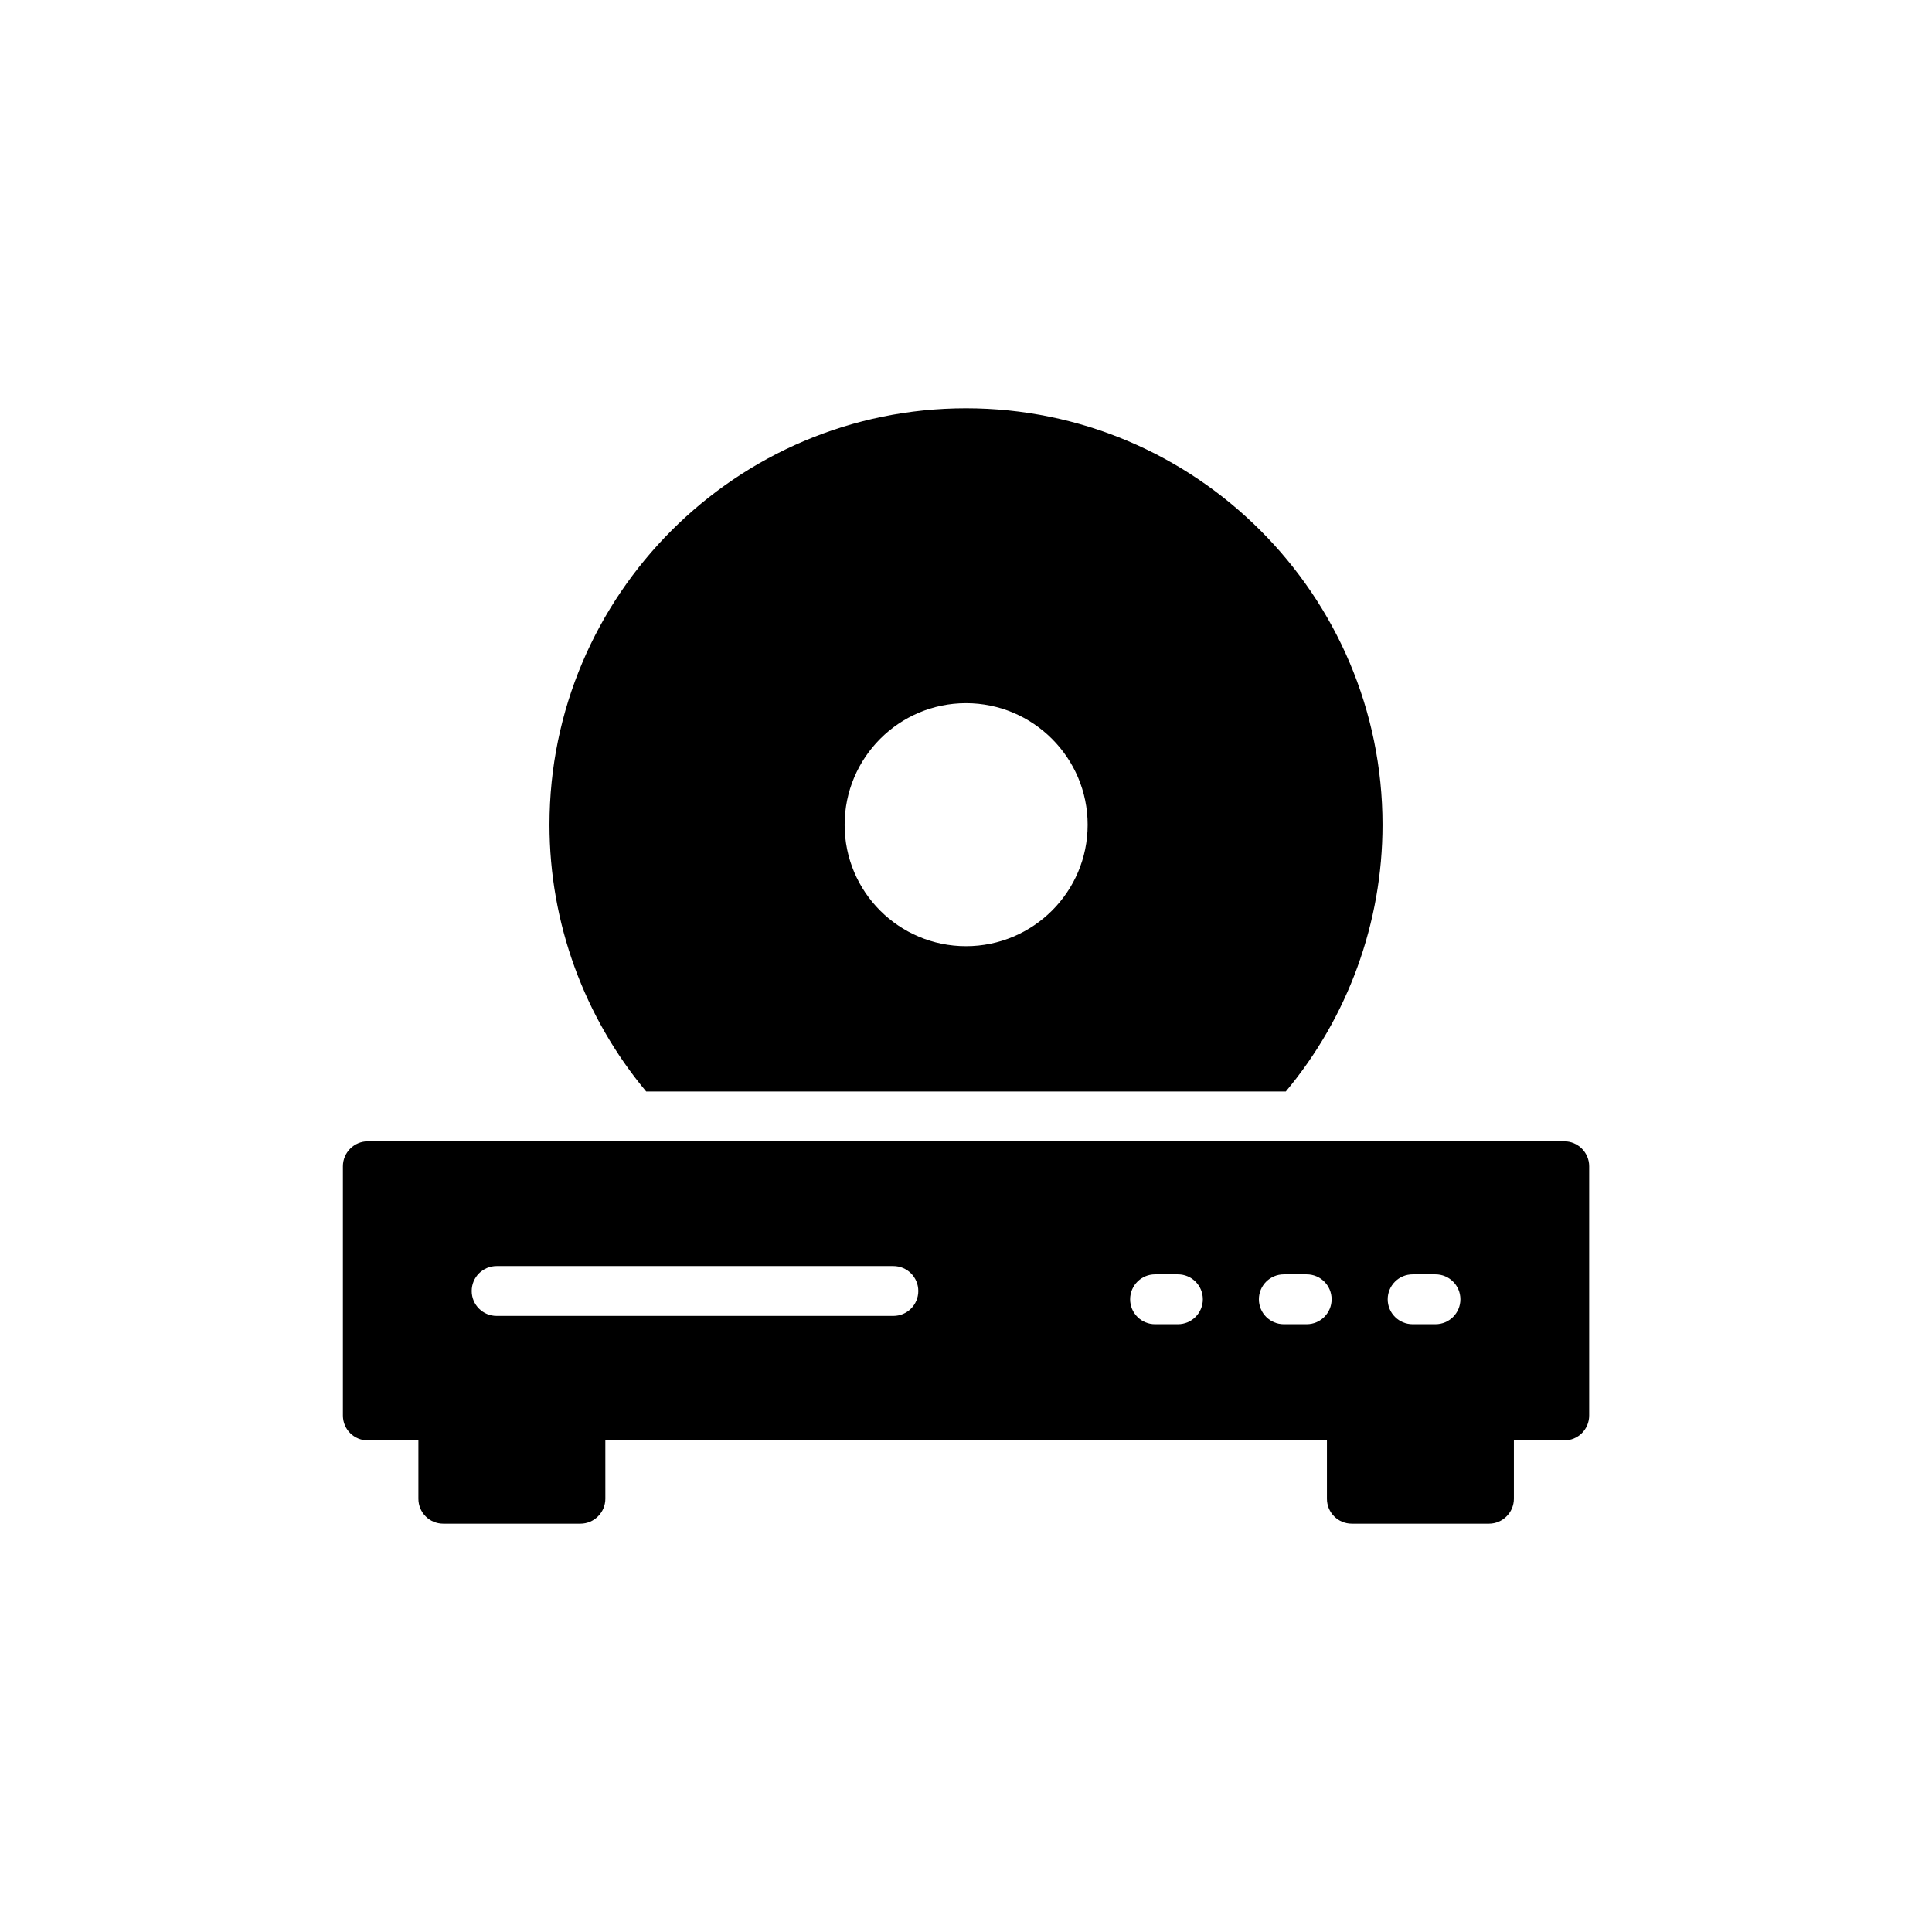 <?xml version="1.0" encoding="UTF-8"?>
<!-- Uploaded to: ICON Repo, www.svgrepo.com, Generator: ICON Repo Mixer Tools -->
<svg fill="#000000" width="800px" height="800px" version="1.1" viewBox="144 144 512 512" xmlns="http://www.w3.org/2000/svg">
 <g>
  <path d="m484.75 433.26c16.449-19.684 25.629-44.719 25.629-70.68 0-60.902-49.539-110.38-110.38-110.38s-110.38 49.477-110.38 110.38c0 25.961 9.18 50.996 25.629 70.68zm-84.746-102.91c17.77 0 32.234 14.465 32.234 32.234s-14.465 32.168-32.234 32.168-32.168-14.398-32.168-32.168 14.398-32.234 32.168-32.234z"/>
  <path d="m241.47 525.73h13.41v15.457c0 3.633 2.906 6.606 6.606 6.606h36.332c3.633 0 6.606-2.973 6.606-6.606l-0.004-15.457h191.23v15.457c0 3.633 2.906 6.606 6.606 6.606h36.332c3.633 0 6.606-2.973 6.606-6.606v-15.457h13.344c3.633 0 6.606-2.906 6.606-6.606v-66.055c0-3.633-2.973-6.606-6.606-6.606h-317.06c-3.633 0-6.606 2.973-6.606 6.606v66.055c0 3.695 2.973 6.606 6.606 6.606zm276.89-44.008h6.055c3.648 0 6.606 2.953 6.606 6.606 0 3.652-2.957 6.606-6.606 6.606h-6.055c-3.648 0-6.606-2.953-6.606-6.606 0-3.648 2.957-6.606 6.606-6.606zm-34.133 0h6.059c3.648 0 6.606 2.953 6.606 6.606 0 3.652-2.957 6.606-6.606 6.606h-6.059c-3.648 0-6.606-2.953-6.606-6.606 0-3.648 2.961-6.606 6.606-6.606zm-34.125 0h6.055c3.648 0 6.606 2.953 6.606 6.606 0 3.652-2.957 6.606-6.606 6.606h-6.055c-3.648 0-6.606-2.953-6.606-6.606 0-3.648 2.957-6.606 6.606-6.606zm-174.49-2.199h105.14c3.648 0 6.606 2.953 6.606 6.606 0 3.652-2.957 6.606-6.606 6.606h-105.14c-3.648 0-6.606-2.953-6.606-6.606 0-3.652 2.957-6.606 6.606-6.606z"/>
 </g>
</svg>